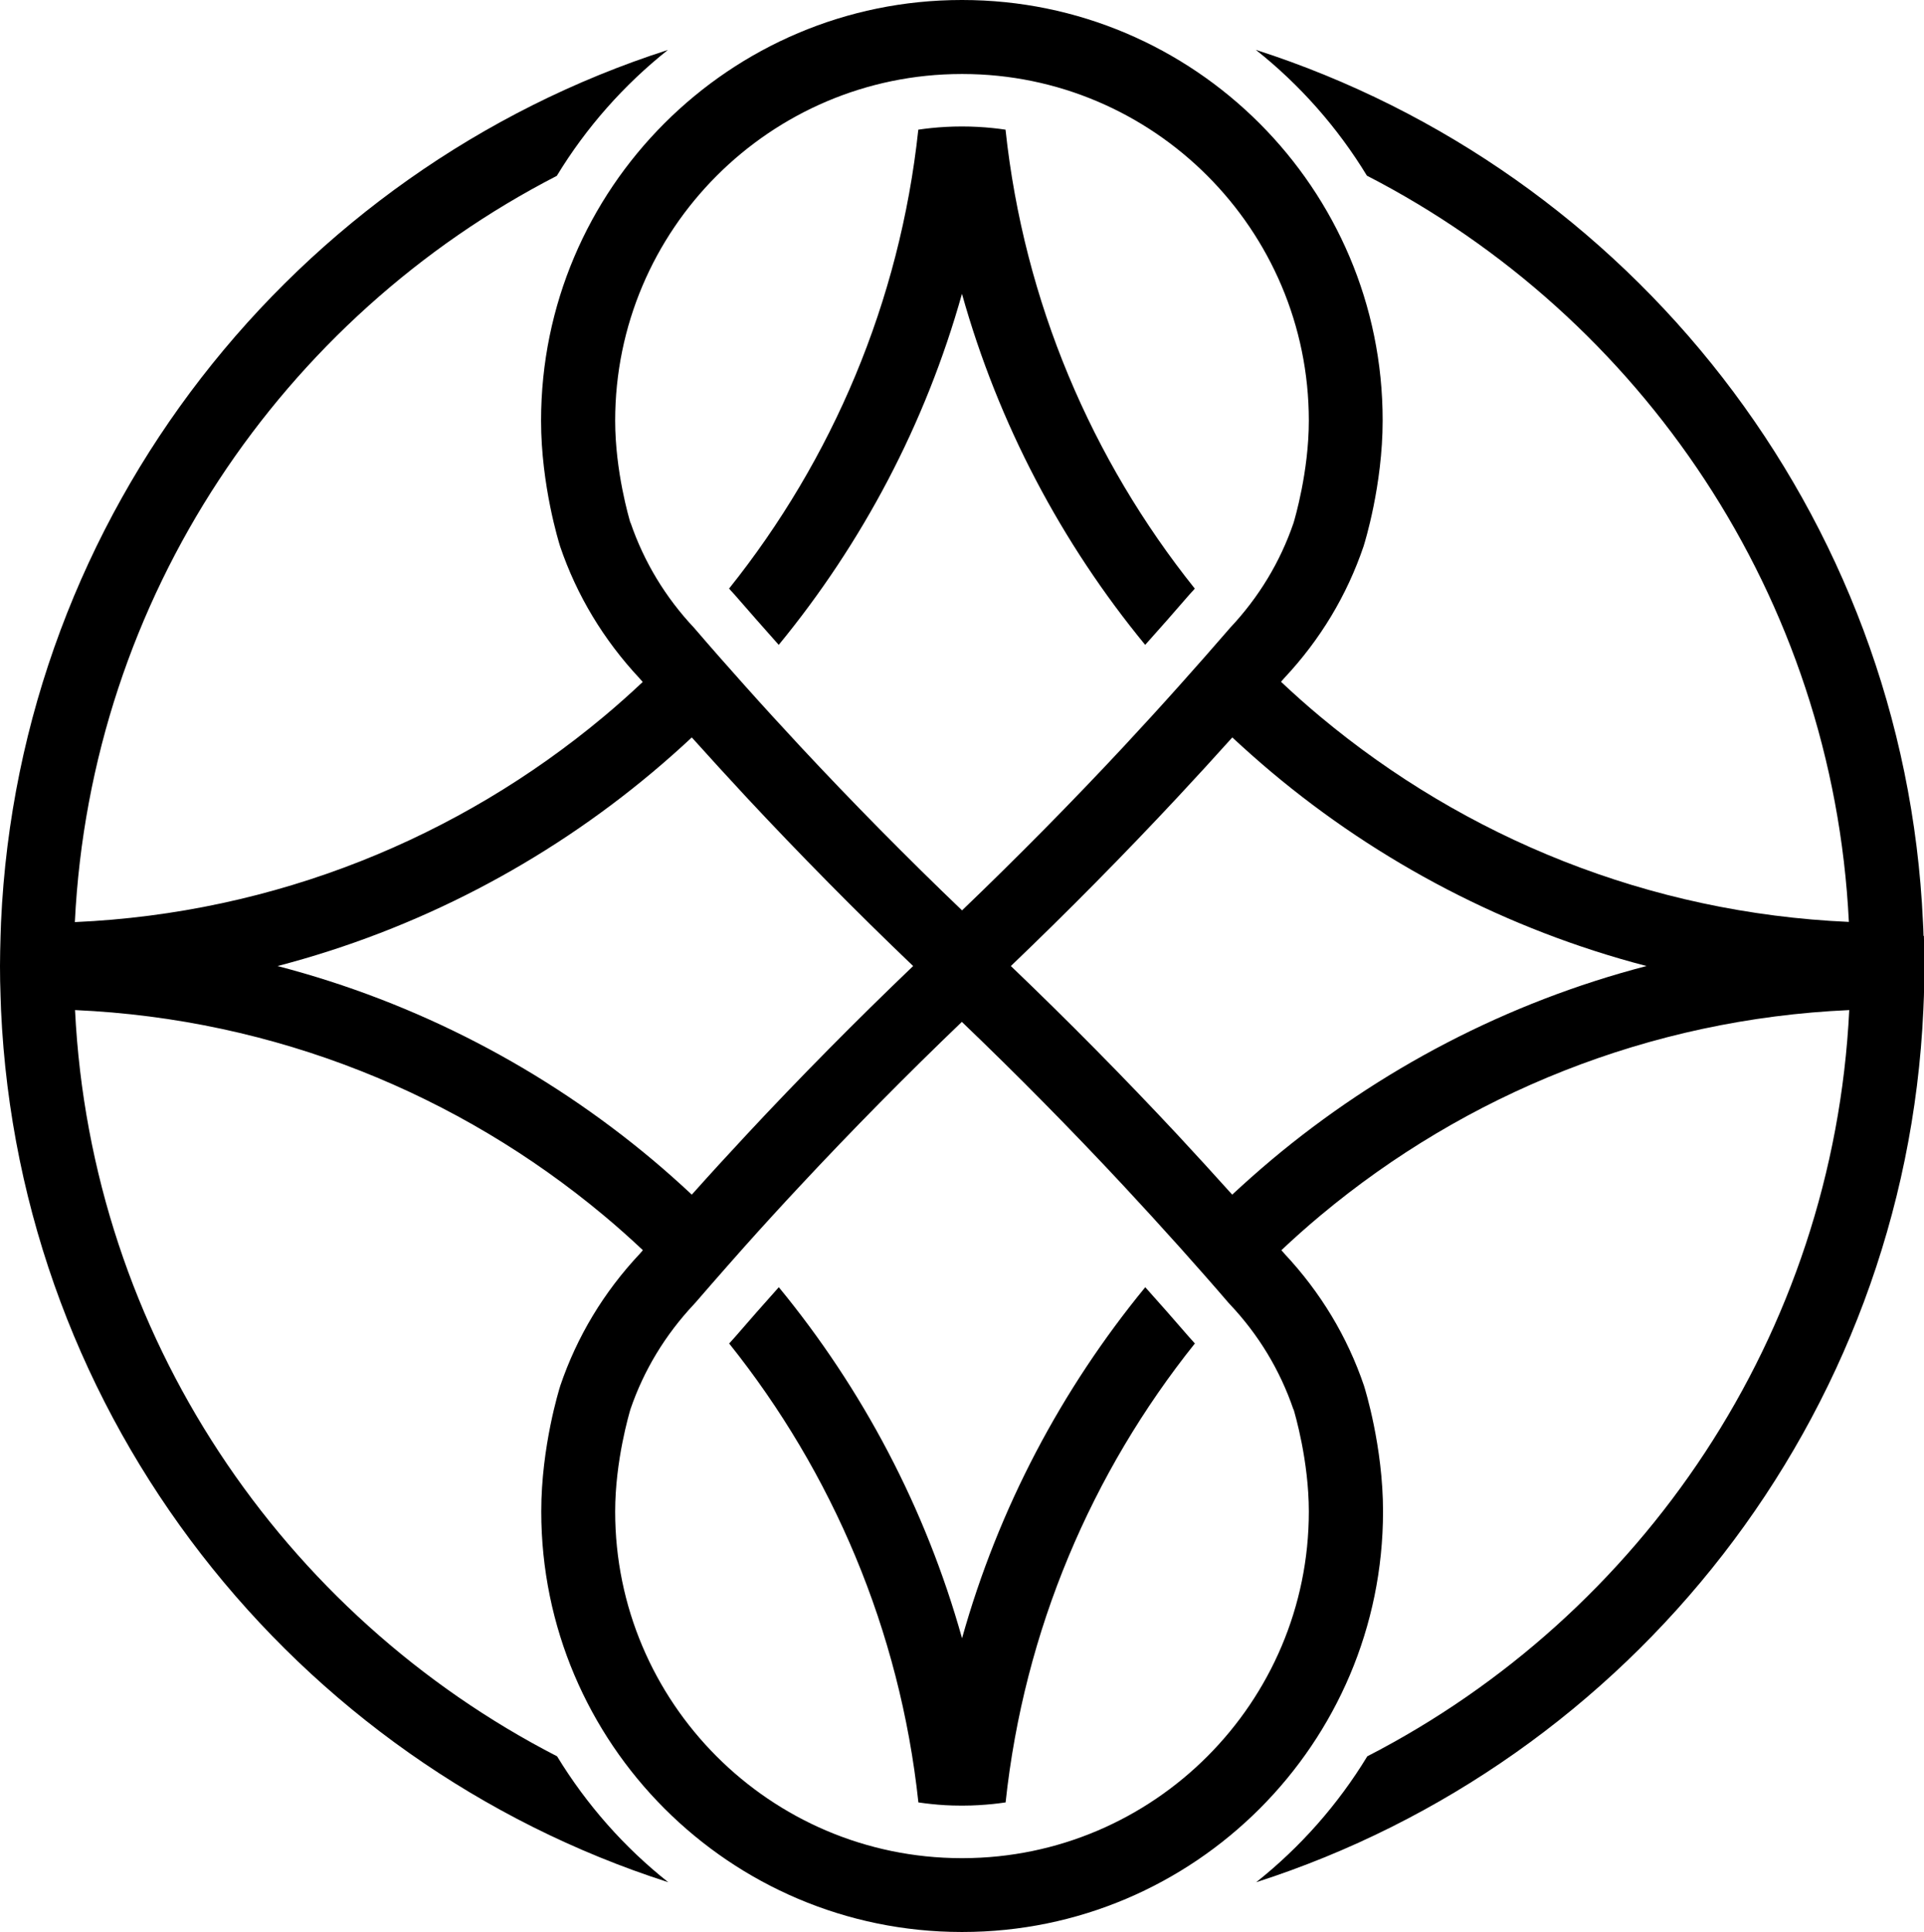 <svg xmlns="http://www.w3.org/2000/svg" viewBox="0 0 205.39 206.22">
  <path class="cls-1"
    d="M205.34,99.89c-.01-.49-.03-.97-.06-1.46-1.97-43.65-31.31-80.28-71.22-93.11,4.71,3.73,8.73,8.29,11.86,13.43,29.28,15.07,49.75,44.94,51.45,79.65-21.4-.94-40.99-9.02-56.43-21.91h0c-1.44-1.2-2.83-2.44-4.19-3.72.12-.13.23-.26.34-.39,3.85-4.1,6.7-8.84,8.48-14.09l.02-.07c.08-.26,2.01-6.41,2.01-13.34C147.62,20.14,127.48,0,102.72,0h-.06c-24.76,0-44.9,20.14-44.9,44.9,0,6.93,1.93,13.08,2.01,13.34l.02.07c1.78,5.24,4.64,9.98,8.48,14.09.11.13.23.26.34.39-1.36,1.28-2.75,2.52-4.19,3.72-15.43,12.89-35.02,20.96-56.43,21.91,1.7-34.72,22.17-64.58,51.45-79.65,3.13-5.15,7.16-9.71,11.86-13.44C31.42,18.15,2.08,54.79.11,98.43c-.02.49-.04.97-.05,1.46-.03,1.07-.06,2.14-.06,3.22s.02,2.15.06,3.22c.01.49.03.97.05,1.46,1.97,43.65,31.31,80.29,71.23,93.11-4.71-3.73-8.73-8.29-11.87-13.44-29.28-15.06-49.76-44.93-51.46-79.65,21.41.95,40.99,9.02,56.43,21.91,1.44,1.2,2.83,2.44,4.19,3.72-.11.13-.23.26-.34.39-3.85,4.1-6.7,8.84-8.48,14.08l-.02.07c-.08.26-2.01,6.41-2.01,13.34,0,24.74,20.12,44.87,44.86,44.89h.1c24.76,0,44.9-20.14,44.9-44.89,0-6.93-1.93-13.08-2.01-13.34l-.02-.07c-1.78-5.24-4.64-9.98-8.48-14.08-.11-.13-.23-.26-.34-.39,1.36-1.28,2.75-2.52,4.19-3.72,15.44-12.89,35.02-20.96,56.43-21.91-1.7,34.72-22.17,64.59-51.45,79.65-3.13,5.15-7.16,9.71-11.86,13.44,39.91-12.83,69.26-49.46,71.22-93.11.02-.49.04-.97.06-1.46.03-1.07.05-2.14.05-3.22s-.02-2.15-.05-3.22ZM67.3,55.81c-.13-.44-1.63-5.48-1.63-10.91,0-20.39,16.58-36.98,36.96-37h.14c20.38.02,36.95,16.61,36.95,37,0,5.45-1.51,10.5-1.63,10.91-1.43,4.18-3.71,7.95-6.8,11.23l-.07.08-.04.05c-1.71,1.98-3.45,3.95-5.21,5.92-1.99,2.23-4.01,4.44-6.04,6.62-5.55,5.95-11.34,11.81-17.23,17.46-5.9-5.65-11.68-11.51-17.23-17.46-2.02-2.17-4.04-4.38-6.04-6.62-1.76-1.97-3.5-3.94-5.2-5.92l-.04-.05-.07-.08c-3.08-3.27-5.37-7.06-6.8-11.23ZM29.63,103.11c14.93-3.89,28.55-11.06,40.03-20.69,1.43-1.2,2.83-2.44,4.19-3.71,1.93,2.15,3.88,4.28,5.83,6.38,5.73,6.14,11.71,12.2,17.8,18.02-6.09,5.83-12.07,11.87-17.8,18.02-1.96,2.1-3.91,4.23-5.83,6.38-1.36-1.27-2.76-2.52-4.19-3.72-11.49-9.63-25.11-16.8-40.04-20.68ZM138.09,150.42c.13.44,1.63,5.48,1.63,10.92,0,20.37-16.56,36.95-36.92,36.99h-.1s-.11,0-.11,0c-20.37-.04-36.92-16.62-36.92-36.99,0-5.45,1.51-10.5,1.63-10.92,1.43-4.18,3.72-7.95,6.8-11.23l.07-.08.04-.04c1.13-1.31,2.28-2.62,3.43-3.93.59-.67,1.18-1.33,1.77-2,1.99-2.23,4.01-4.44,6.04-6.61,5.55-5.95,11.34-11.81,17.23-17.46,5.9,5.65,11.68,11.51,17.23,17.46,2.02,2.17,4.04,4.38,6.04,6.61,1.76,1.97,3.5,3.94,5.21,5.93l.04.04.07.08c3.09,3.27,5.37,7.05,6.8,11.23ZM135.73,123.8c-1.43,1.2-2.82,2.44-4.19,3.71-1.93-2.15-3.88-4.28-5.83-6.38-5.73-6.14-11.71-12.19-17.8-18.02,6.09-5.83,12.07-11.88,17.8-18.02,1.96-2.1,3.91-4.23,5.84-6.38,1.37,1.27,2.76,2.51,4.19,3.71,11.48,9.63,25.1,16.8,40.03,20.69-14.93,3.88-28.55,11.06-40.03,20.68Z">
  </path>
  <path class="cls-1"
    d="M127.55,143.4c-10.99,13.74-18.23,30.58-20.2,48.98-.45.06-.9.13-1.35.17-1.01.1-2.03.17-3.07.17h-.23s-.24,0-.24,0c-1.04,0-2.06-.06-3.07-.17-.45-.04-.9-.11-1.35-.17-1.97-18.4-9.21-35.24-20.2-48.98.11-.12.22-.25.34-.38l.28-.31c1.54-1.78,3.1-3.56,4.68-5.32,8.93,10.86,15.67,23.57,19.56,37.47,3.89-13.89,10.64-26.61,19.56-37.47,1.58,1.76,3.14,3.54,4.68,5.32l.28.31c.12.13.23.26.34.38Z">
  </path>
  <path class="cls-1"
    d="M127.55,62.82c-.11.13-.22.26-.34.38l-.28.31c-1.54,1.78-3.1,3.56-4.68,5.32-8.93-10.86-15.67-23.58-19.56-37.47-3.89,13.89-10.64,26.61-19.56,37.47-1.58-1.77-3.14-3.55-4.68-5.32l-.28-.31c-.12-.12-.23-.25-.34-.38,10.99-13.74,18.23-30.58,20.2-48.98.45-.06.9-.13,1.35-.17,1.07-.11,2.15-.17,3.24-.17h.13c1.1,0,2.17.06,3.24.17.45.04.9.11,1.35.17,1.97,18.4,9.21,35.24,20.2,48.98Z">
  </path>
  <style>
    @media (prefers-color-scheme: light) {
      :root {
        filter: none;
      }

      .cls-1 {
        fill: #241002
      }
    }

    @media (prefers-color-scheme: dark) {
      :root {
        filter: none;
      }

      .cls-1 {
        fill: #fffbf4
      }
    }
  </style>
</svg>